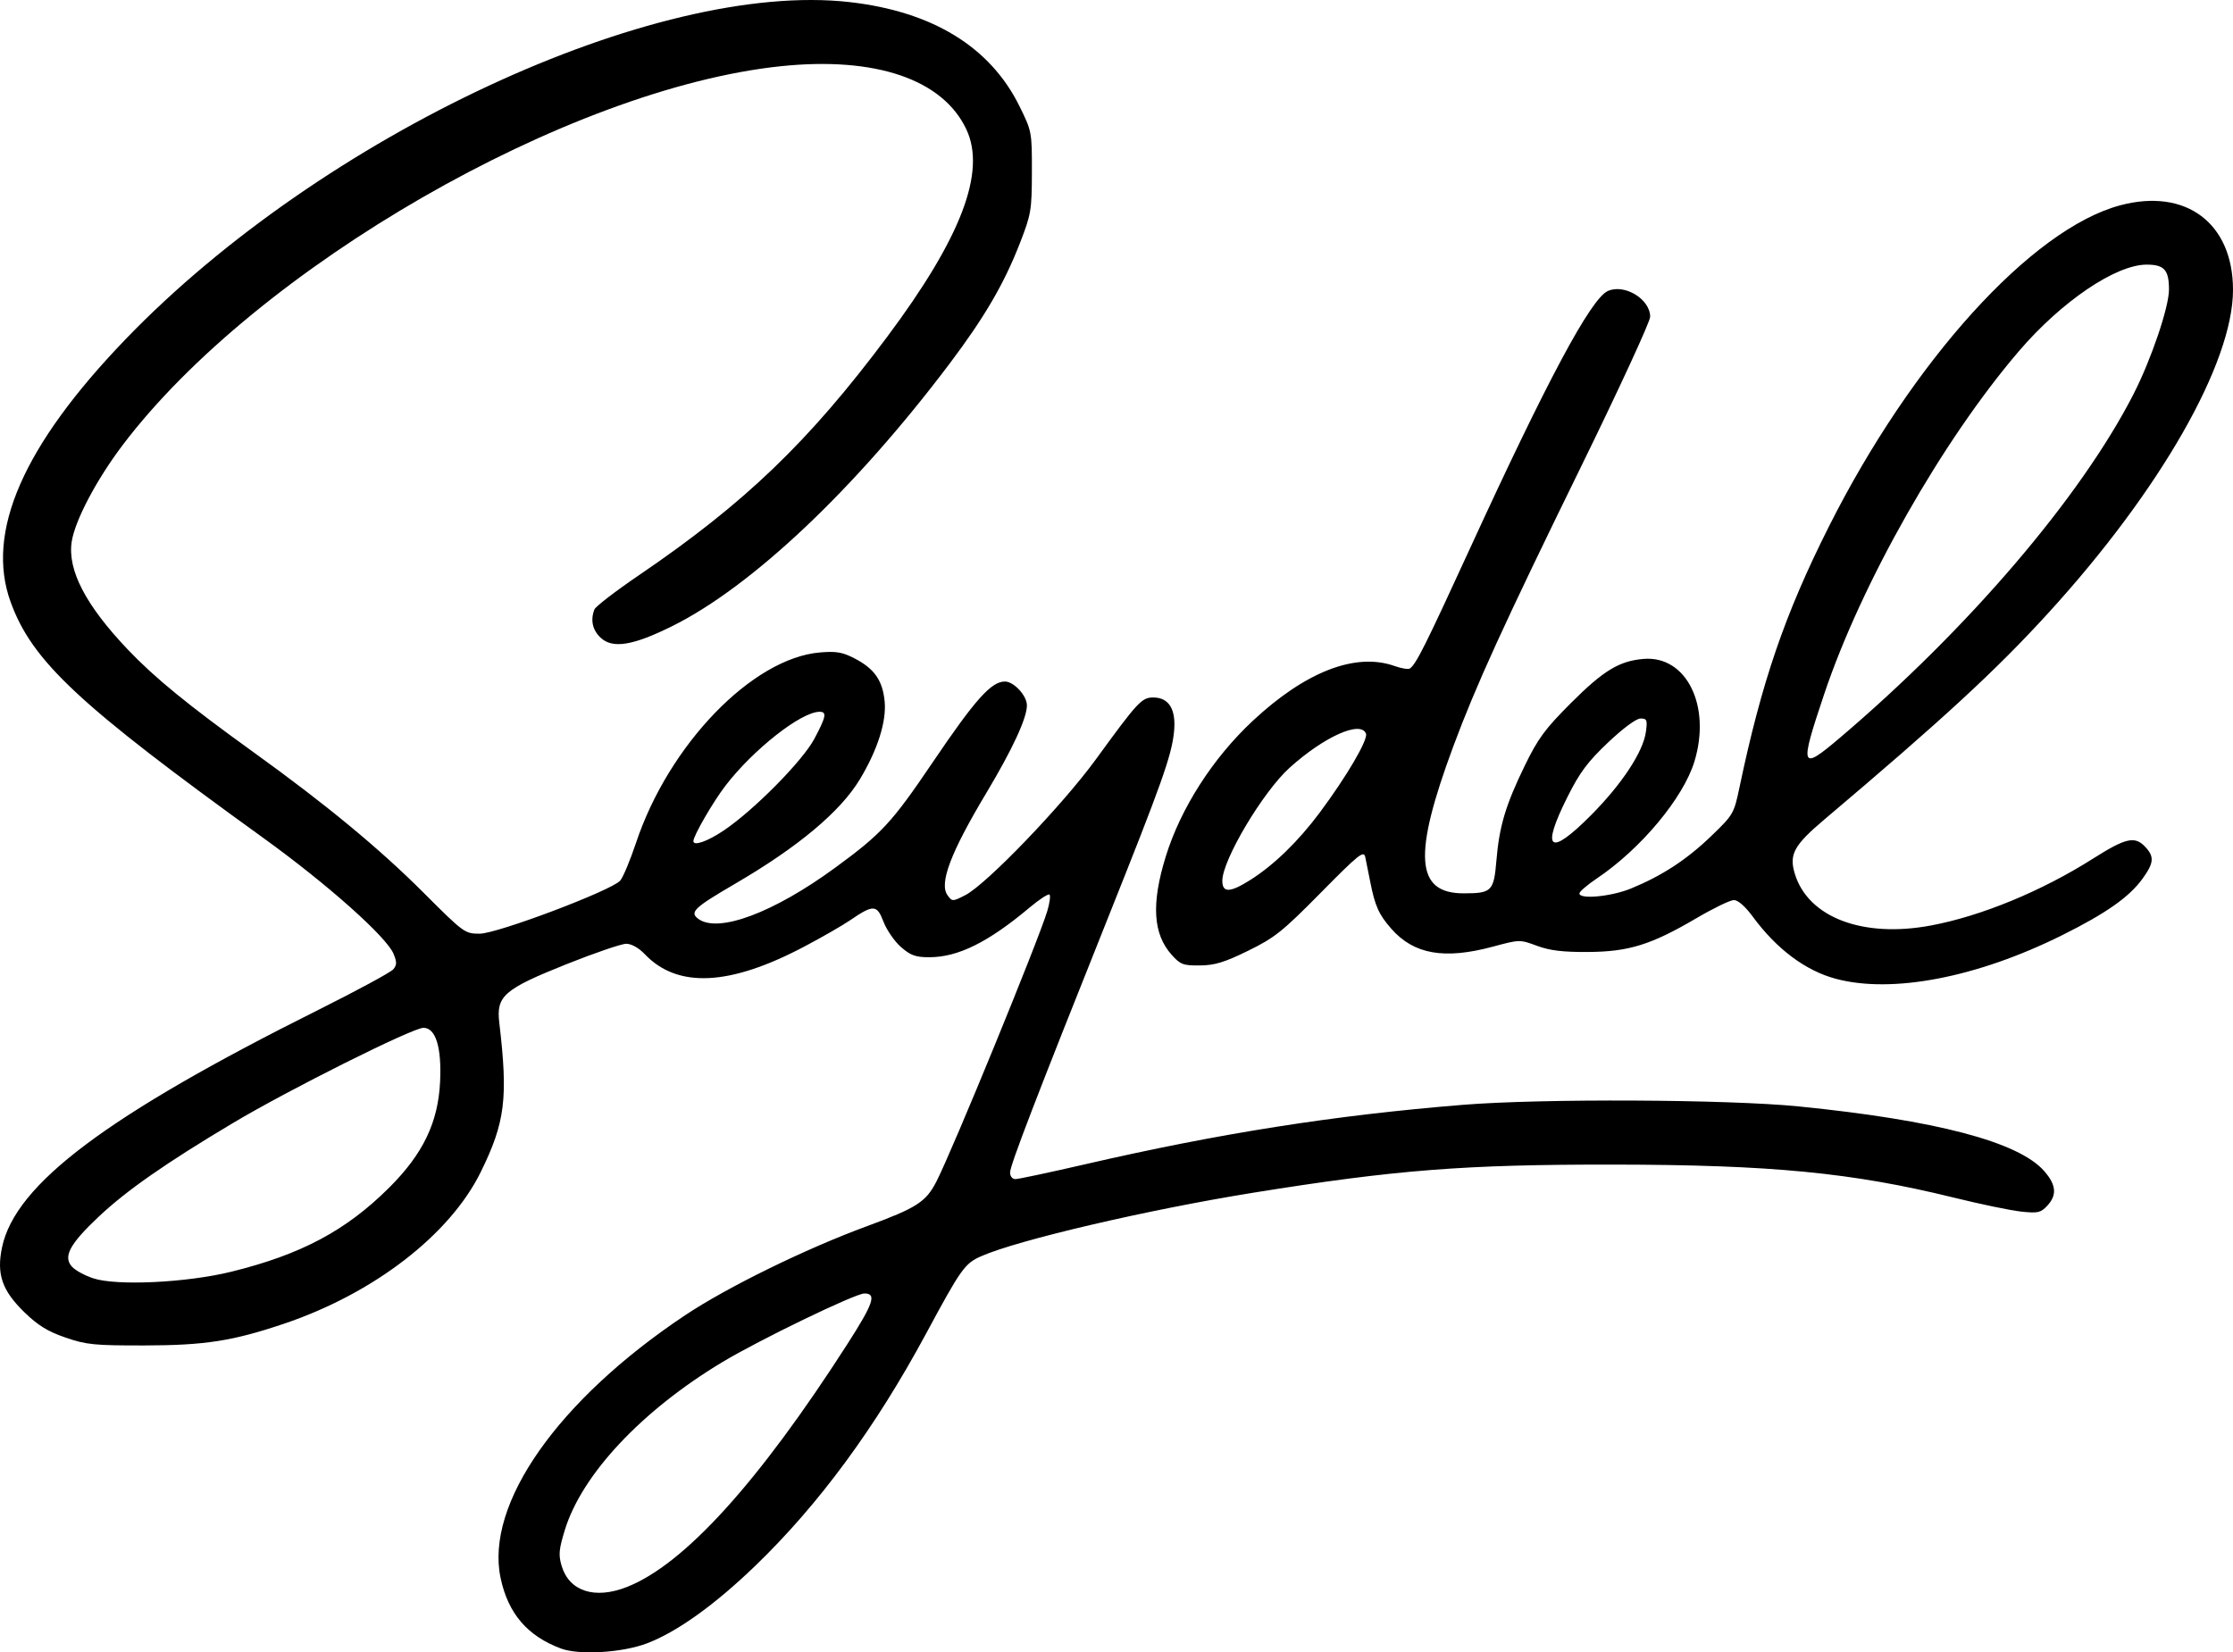 <?xml version="1.0" encoding="UTF-8"?>
<svg width="127px" height="94px" viewBox="0 0 127 94" version="1.1" xmlns="http://www.w3.org/2000/svg" xmlns:xlink="http://www.w3.org/1999/xlink">
    <title>signatures/ruud</title>
    <g id="Symbols" stroke="none" stroke-width="1" fill="none" fill-rule="evenodd">
        <g id="Artboard" fill="#000000">
            <path d="M31.907,93.783 C29.995,93.073 28.895,91.786 28.47,89.766 C27.585,85.556 31.734,79.646 38.957,74.828 C41.363,73.223 45.811,71.043 49.304,69.757 C52.137,68.715 52.661,68.378 53.255,67.221 C54.169,65.444 59.067,53.489 59.565,51.824 C59.698,51.376 59.755,50.957 59.691,50.892 C59.627,50.829 59.116,51.159 58.559,51.628 C56.205,53.605 54.489,54.455 52.853,54.455 C52.069,54.455 51.789,54.354 51.239,53.872 C50.874,53.552 50.427,52.905 50.247,52.434 C49.873,51.454 49.674,51.446 48.342,52.357 C47.917,52.647 46.754,53.316 45.755,53.844 C41.503,56.094 38.532,56.238 36.67,54.281 C36.327,53.921 35.915,53.69 35.616,53.69 C35.346,53.689 33.811,54.215 32.203,54.857 C28.66,56.275 28.217,56.661 28.396,58.176 C28.903,62.476 28.734,63.84 27.343,66.673 C25.59,70.24 21.262,73.58 16.158,75.303 C13.231,76.29 11.655,76.535 8.204,76.541 C5.363,76.545 4.909,76.5 3.72,76.09 C2.713,75.743 2.154,75.398 1.39,74.655 C0.115,73.414 -0.205,72.485 0.116,70.958 C0.871,67.366 6.069,63.464 18.106,57.451 C20.31,56.349 22.228,55.311 22.368,55.143 C22.574,54.895 22.577,54.73 22.382,54.26 C21.981,53.293 18.609,50.292 14.986,47.677 C4.459,40.077 1.833,37.625 0.605,34.248 C-0.838,30.278 1.313,25.355 7.133,19.308 C18.307,7.7 37.258,-1.131 48.312,0.118 C53.02,0.651 56.306,2.659 57.971,6.02 C58.686,7.466 58.692,7.5 58.688,9.784 C58.683,11.96 58.646,12.187 58.006,13.833 C57.11,16.138 55.996,18.048 54.007,20.688 C48.63,27.823 42.759,33.376 38.209,35.631 C35.989,36.731 34.838,36.915 34.159,36.277 C33.698,35.844 33.572,35.278 33.806,34.672 C33.869,34.505 35.012,33.626 36.344,32.72 C42.36,28.626 46,25.13 50.454,19.166 C54.67,13.522 56.099,9.777 54.96,7.358 C53.62,4.511 49.794,3.207 44.418,3.766 C32.337,5.021 14.598,15.236 6.968,25.331 C5.479,27.302 4.257,29.622 4.077,30.824 C3.834,32.436 4.878,34.439 7.272,36.955 C8.805,38.566 10.697,40.111 14.431,42.801 C18.526,45.751 21.575,48.27 24.067,50.762 C26.382,53.078 26.434,53.116 27.284,53.116 C28.275,53.116 34.77,50.664 35.271,50.1 C35.433,49.918 35.838,48.951 36.172,47.952 C38.034,42.363 42.795,37.436 46.642,37.116 C47.57,37.038 47.923,37.101 48.622,37.466 C49.737,38.047 50.199,38.715 50.314,39.907 C50.423,41.051 49.911,42.662 48.906,44.331 C47.798,46.171 45.395,48.184 41.795,50.284 C39.47,51.64 39.201,51.897 39.72,52.276 C40.851,53.102 43.997,51.926 47.485,49.374 C50.15,47.425 50.719,46.809 53.071,43.331 C55.465,39.792 56.378,38.771 57.153,38.771 C57.664,38.771 58.405,39.575 58.405,40.129 C58.405,40.851 57.581,42.631 56.098,45.108 C54.064,48.504 53.398,50.263 53.893,50.933 C54.159,51.293 54.175,51.293 54.895,50.927 C56.092,50.32 60.427,45.811 62.333,43.19 C64.714,39.917 64.935,39.679 65.59,39.679 C66.493,39.679 66.904,40.366 66.769,41.655 C66.627,43.007 66.077,44.552 62.984,52.295 C58.937,62.419 57.447,66.296 57.447,66.7 C57.447,66.918 57.576,67.078 57.75,67.078 C57.917,67.078 59.706,66.697 61.726,66.232 C69.356,64.471 75.882,63.445 83.218,62.851 C87.698,62.489 98.251,62.54 102.283,62.941 C110.1,63.722 114.799,64.957 116.257,66.615 C116.95,67.402 117.002,67.987 116.432,68.596 C116.065,68.991 115.901,69.027 114.947,68.925 C114.358,68.862 112.626,68.502 111.097,68.125 C105.358,66.711 100.734,66.262 91.744,66.252 C83.297,66.243 79.371,66.549 71.271,67.853 C65.291,68.816 57.89,70.543 55.81,71.462 C54.868,71.878 54.671,72.154 52.665,75.877 C49.786,81.219 46.566,85.596 42.954,89.078 C40.655,91.295 38.517,92.828 36.812,93.482 C35.41,94.02 32.951,94.171 31.907,93.783 Z M35.648,90.284 C38.902,89.01 43.136,84.346 48.191,76.467 C49.684,74.139 49.873,73.58 49.16,73.584 C48.635,73.587 43.18,76.225 41.065,77.499 C36.491,80.255 33.095,83.879 32.125,87.038 C31.785,88.148 31.757,88.46 31.943,89.083 C32.377,90.529 33.824,90.998 35.648,90.284 Z M13.16,72.345 C17.13,71.367 19.69,70.001 22.143,67.554 C24.063,65.637 24.919,63.854 25.03,61.54 C25.123,59.579 24.782,58.471 24.084,58.471 C23.467,58.471 16.424,61.991 13.249,63.887 C9.41,66.178 7.176,67.739 5.594,69.234 C3.957,70.781 3.579,71.493 4.093,72.06 C4.283,72.27 4.833,72.569 5.316,72.726 C6.663,73.161 10.629,72.969 13.16,72.345 Z M41.161,47.246 C42.869,46.099 45.637,43.298 46.31,42.039 C46.983,40.778 47.039,40.492 46.615,40.492 C45.571,40.492 42.859,42.62 41.267,44.688 C40.558,45.61 39.436,47.546 39.436,47.85 C39.436,48.149 40.235,47.869 41.161,47.246 Z M104.407,55.681 C102.678,55.218 101.042,53.989 99.675,52.131 C99.26,51.566 98.846,51.203 98.615,51.203 C98.408,51.203 97.446,51.669 96.477,52.238 C93.902,53.749 92.637,54.143 90.307,54.157 C88.876,54.165 88.144,54.076 87.412,53.805 C86.441,53.444 86.422,53.445 84.908,53.853 C82.143,54.598 80.413,54.293 79.132,52.838 C78.419,52.027 78.202,51.545 77.93,50.158 C77.825,49.628 77.698,48.998 77.648,48.756 C77.565,48.367 77.275,48.599 75.117,50.787 C72.938,52.995 72.501,53.345 70.99,54.085 C69.638,54.748 69.089,54.915 68.244,54.923 C67.292,54.932 67.135,54.873 66.638,54.319 C65.575,53.132 65.471,51.411 66.302,48.724 C67.149,45.982 68.979,43.127 71.246,41.011 C74.256,38.2 77.104,37.1 79.324,37.891 C79.711,38.03 80.101,38.09 80.19,38.027 C80.544,37.774 81.072,36.719 83.601,31.208 C87.988,21.647 90.477,16.995 91.44,16.557 C92.387,16.126 93.852,17.016 93.852,18.02 C93.852,18.294 92.075,22.15 89.901,26.589 C85.515,35.547 83.937,39.007 82.651,42.471 C80.351,48.67 80.503,50.821 83.242,50.821 C84.844,50.821 84.961,50.702 85.108,48.944 C85.271,46.999 85.631,45.797 86.723,43.552 C87.47,42.015 87.873,41.468 89.34,40 C91.187,38.152 92.087,37.603 93.469,37.485 C95.909,37.276 97.335,40.145 96.37,43.318 C95.737,45.396 93.324,48.29 90.819,49.974 C90.274,50.341 89.828,50.724 89.828,50.826 C89.828,51.178 91.644,51.005 92.76,50.547 C94.526,49.822 95.925,48.908 97.317,47.569 C98.581,46.353 98.616,46.293 98.931,44.796 C100.189,38.801 101.503,34.959 103.998,29.992 C108.749,20.533 115.547,13.026 120.581,11.681 C124.319,10.681 127,12.692 127,16.492 C127,20.653 122.865,27.892 116.505,34.863 C113.517,38.139 110.528,40.896 103.768,46.613 C102.029,48.084 101.746,48.598 102.075,49.695 C102.823,52.186 105.937,53.376 109.813,52.651 C112.685,52.114 116.114,50.699 119.038,48.846 C120.91,47.66 121.42,47.546 122.011,48.179 C122.535,48.741 122.504,49.092 121.85,49.994 C121.094,51.036 119.776,51.961 117.275,53.206 C112.441,55.611 107.609,56.541 104.407,55.681 Z M71.121,50.053 C72.452,49.211 73.841,47.861 75.058,46.228 C76.587,44.177 77.819,42.075 77.689,41.737 C77.395,40.971 75.314,41.901 73.345,43.676 C71.831,45.041 69.519,48.926 69.519,50.103 C69.518,50.805 69.955,50.791 71.121,50.053 Z M90.489,46.374 C92.245,44.607 93.457,42.765 93.61,41.631 C93.701,40.955 93.668,40.875 93.303,40.875 C93.06,40.875 92.315,41.426 91.455,42.241 C90.298,43.337 89.846,43.944 89.156,45.321 C87.62,48.382 88.109,48.768 90.489,46.374 Z M104.625,41.987 C111.94,35.776 118.352,28.272 121.344,22.417 C122.351,20.445 123.359,17.471 123.359,16.473 C123.359,15.356 123.09,15.054 122.088,15.054 C120.334,15.054 117.246,17.147 114.822,19.978 C110.47,25.061 105.873,33.16 103.749,39.487 C102.334,43.703 102.396,43.879 104.625,41.987 Z" id="signatures/ruud"></path>
        </g>
    </g>
</svg>